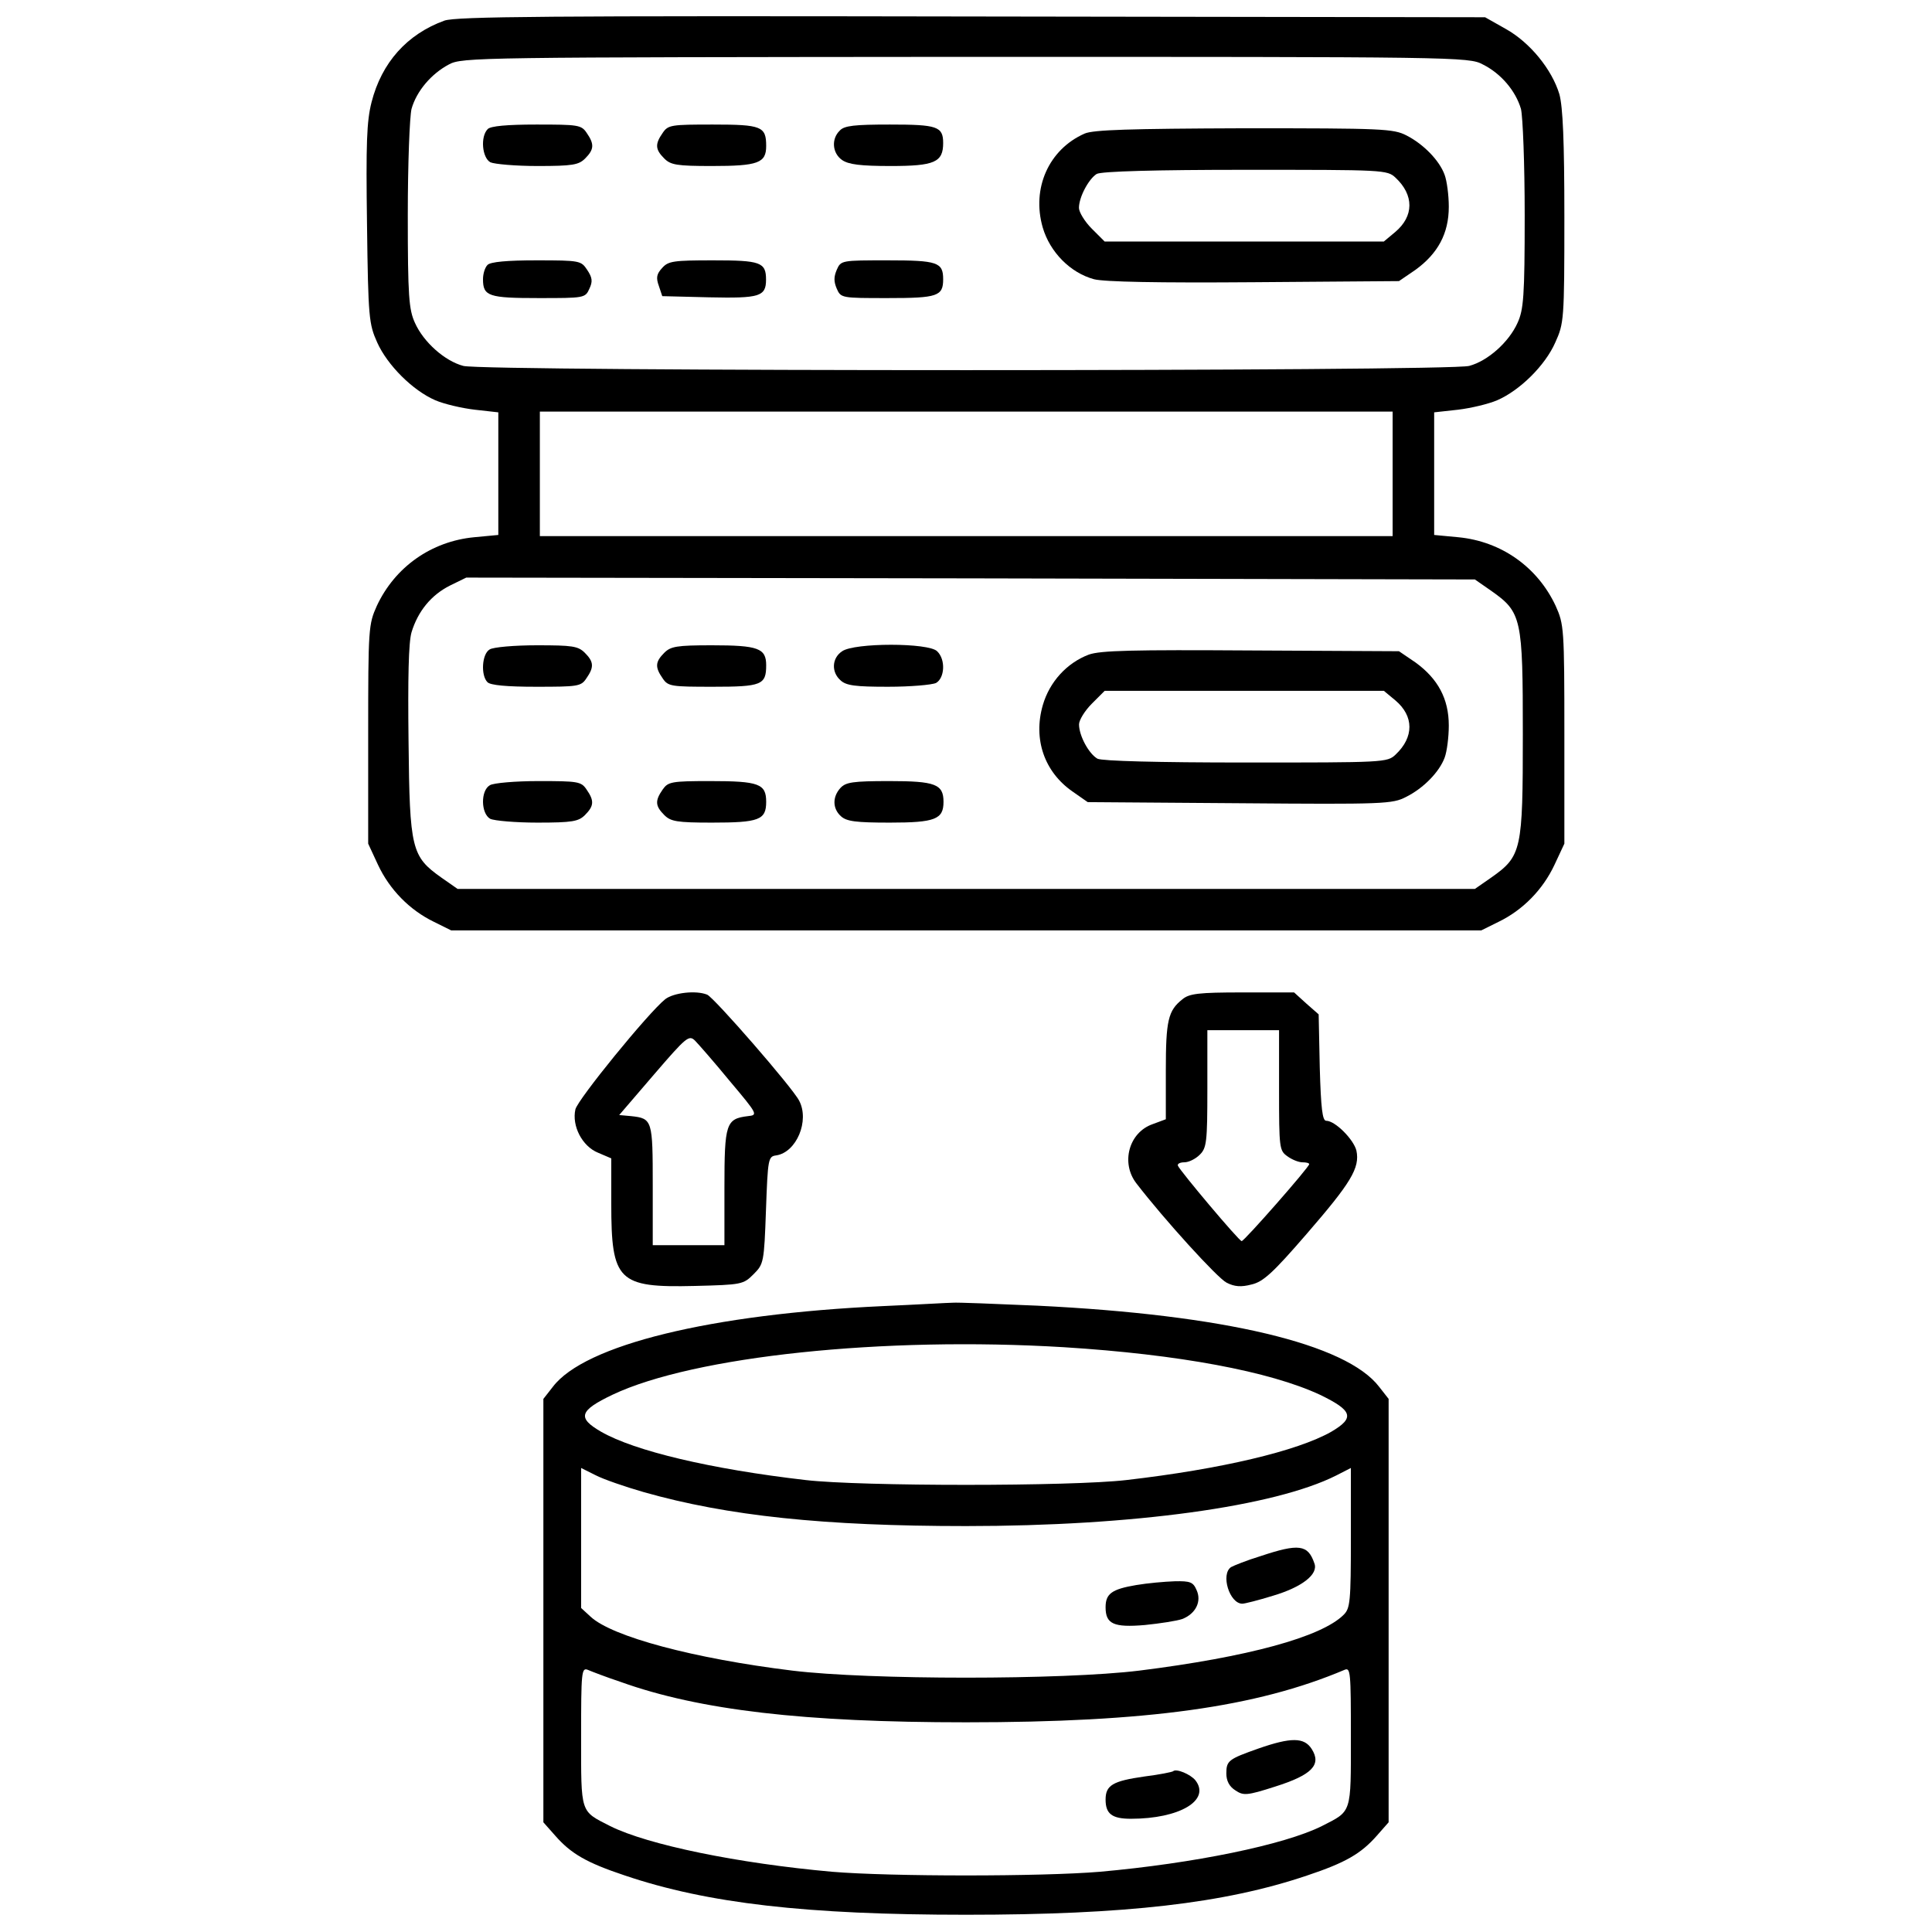 <svg width="28" height="28" viewBox="0 0 28 28" fill="none" xmlns="http://www.w3.org/2000/svg">
<path d="M6.44 0.299C5.899 0.496 5.532 0.906 5.385 1.48C5.314 1.759 5.303 2.077 5.319 3.252C5.336 4.609 5.347 4.696 5.467 4.964C5.614 5.292 5.981 5.659 6.309 5.801C6.435 5.855 6.692 5.916 6.883 5.938L7.222 5.976V6.867V7.753L6.872 7.786C6.249 7.846 5.724 8.218 5.461 8.781C5.341 9.049 5.336 9.104 5.336 10.641V12.227L5.478 12.533C5.647 12.894 5.937 13.189 6.287 13.359L6.539 13.484H14.004H21.468L21.72 13.359C22.07 13.189 22.36 12.894 22.529 12.533L22.672 12.227V10.641C22.672 9.104 22.666 9.049 22.546 8.781C22.283 8.218 21.758 7.846 21.135 7.786L20.785 7.753V6.867V5.976L21.129 5.938C21.315 5.916 21.572 5.855 21.698 5.801C22.026 5.659 22.393 5.298 22.54 4.964C22.666 4.685 22.672 4.641 22.672 3.148C22.672 2.033 22.65 1.552 22.6 1.366C22.491 1.005 22.174 0.616 21.824 0.42L21.523 0.25L14.086 0.239C7.928 0.228 6.61 0.239 6.44 0.299ZM21.49 0.934C21.753 1.065 21.966 1.316 22.043 1.579C22.07 1.694 22.097 2.366 22.097 3.121C22.097 4.297 22.081 4.488 21.993 4.68C21.868 4.959 21.561 5.232 21.293 5.303C21.004 5.385 7.004 5.385 6.714 5.303C6.446 5.232 6.139 4.959 6.014 4.68C5.926 4.488 5.91 4.297 5.91 3.121C5.91 2.366 5.937 1.694 5.964 1.579C6.036 1.322 6.249 1.07 6.506 0.934C6.697 0.83 6.916 0.83 13.993 0.824C21.124 0.824 21.288 0.824 21.49 0.934ZM20.183 6.867V7.77H14.004H7.824V6.867V5.965H14.004H20.183V6.867ZM21.611 8.562C22.054 8.874 22.07 8.956 22.07 10.641C22.07 12.325 22.054 12.407 21.611 12.719L21.375 12.883H14.004H6.632L6.397 12.719C5.964 12.412 5.937 12.309 5.921 10.75C5.91 9.826 5.921 9.312 5.964 9.164C6.057 8.858 6.249 8.623 6.522 8.486L6.757 8.371L14.069 8.382L21.375 8.398L21.611 8.562Z" fill="black"/>
<path d="M7.069 1.87C6.959 1.98 6.987 2.286 7.107 2.352C7.167 2.379 7.473 2.406 7.791 2.406C8.299 2.406 8.387 2.39 8.48 2.297C8.611 2.166 8.616 2.089 8.502 1.925C8.425 1.81 8.376 1.805 7.774 1.805C7.348 1.805 7.112 1.827 7.069 1.87Z" fill="black"/>
<path d="M9.605 1.925C9.49 2.089 9.496 2.166 9.627 2.297C9.72 2.39 9.807 2.406 10.316 2.406C10.989 2.406 11.104 2.362 11.104 2.116C11.104 1.832 11.038 1.805 10.332 1.805C9.731 1.805 9.682 1.81 9.605 1.925Z" fill="black"/>
<path d="M12.171 1.892C12.045 2.013 12.062 2.22 12.204 2.319C12.297 2.384 12.472 2.406 12.909 2.406C13.543 2.406 13.669 2.352 13.669 2.073C13.669 1.832 13.582 1.805 12.898 1.805C12.384 1.805 12.236 1.821 12.171 1.892Z" fill="black"/>
<path d="M15.719 1.936C15.2 2.165 14.948 2.729 15.112 3.297C15.216 3.653 15.511 3.954 15.856 4.047C16.004 4.085 16.775 4.101 18.175 4.09L20.275 4.074L20.515 3.91C20.838 3.675 20.997 3.385 20.997 2.997C20.997 2.827 20.969 2.619 20.936 2.532C20.86 2.324 20.63 2.089 20.384 1.963C20.193 1.865 20.04 1.859 18.033 1.859C16.365 1.865 15.845 1.881 15.719 1.936ZM20.226 2.576C20.494 2.827 20.494 3.133 20.22 3.363L20.056 3.5H18.033H16.009L15.823 3.314C15.719 3.21 15.637 3.073 15.637 3.013C15.637 2.854 15.78 2.592 15.894 2.521C15.96 2.483 16.753 2.461 18.049 2.461C20.056 2.461 20.105 2.461 20.226 2.576Z" fill="black"/>
<path d="M7.066 3.839C7.027 3.877 7 3.97 7 4.047C7 4.293 7.082 4.32 7.804 4.32C8.466 4.32 8.482 4.32 8.542 4.184C8.591 4.08 8.586 4.025 8.509 3.91C8.422 3.779 8.405 3.773 7.777 3.773C7.35 3.773 7.109 3.795 7.066 3.839Z" fill="black"/>
<path d="M9.598 3.882C9.516 3.97 9.505 4.024 9.549 4.145L9.598 4.292L10.276 4.309C11.009 4.325 11.102 4.298 11.102 4.052C11.102 3.8 11.02 3.773 10.336 3.773C9.762 3.773 9.685 3.784 9.598 3.882Z" fill="black"/>
<path d="M12.127 3.91C12.083 4.014 12.083 4.08 12.127 4.184C12.187 4.32 12.198 4.32 12.865 4.32C13.587 4.32 13.669 4.293 13.669 4.047C13.669 3.801 13.587 3.773 12.865 3.773C12.198 3.773 12.187 3.773 12.127 3.91Z" fill="black"/>
<path d="M7.097 9.412C6.983 9.477 6.966 9.789 7.065 9.887C7.108 9.931 7.344 9.953 7.77 9.953C8.372 9.953 8.421 9.948 8.497 9.833C8.612 9.669 8.607 9.592 8.476 9.461C8.377 9.363 8.295 9.352 7.781 9.352C7.453 9.352 7.147 9.379 7.097 9.412Z" fill="black"/>
<path d="M9.627 9.461C9.496 9.592 9.49 9.669 9.605 9.833C9.682 9.948 9.731 9.953 10.332 9.953C11.038 9.953 11.104 9.926 11.104 9.641C11.104 9.395 10.989 9.352 10.316 9.352C9.807 9.352 9.72 9.368 9.627 9.461Z" fill="black"/>
<path d="M12.204 9.439C12.056 9.537 12.045 9.74 12.182 9.86C12.264 9.937 12.401 9.953 12.871 9.953C13.194 9.953 13.505 9.926 13.566 9.898C13.691 9.827 13.708 9.559 13.582 9.439C13.462 9.313 12.379 9.313 12.204 9.439Z" fill="black"/>
<path d="M15.78 9.487C15.463 9.607 15.211 9.88 15.113 10.22C14.971 10.712 15.135 11.188 15.545 11.472L15.764 11.625L17.968 11.641C20.062 11.658 20.182 11.652 20.379 11.549C20.631 11.423 20.86 11.188 20.937 10.98C20.97 10.892 20.997 10.684 20.997 10.515C20.997 10.127 20.839 9.837 20.516 9.602L20.275 9.438L18.137 9.427C16.409 9.416 15.95 9.427 15.78 9.487ZM20.221 10.149C20.494 10.378 20.494 10.684 20.226 10.936C20.106 11.051 20.056 11.051 18.055 11.051C16.759 11.051 15.977 11.029 15.906 10.996C15.78 10.925 15.638 10.662 15.638 10.498C15.638 10.438 15.72 10.302 15.824 10.198L16.01 10.012H18.033H20.056L20.221 10.149Z" fill="black"/>
<path d="M7.1 11.38C6.963 11.457 6.969 11.791 7.105 11.867C7.165 11.895 7.472 11.922 7.789 11.922C8.297 11.922 8.385 11.905 8.478 11.812C8.609 11.681 8.615 11.605 8.5 11.441C8.423 11.326 8.374 11.32 7.805 11.32C7.466 11.32 7.149 11.348 7.1 11.38Z" fill="black"/>
<path d="M9.605 11.441C9.49 11.605 9.496 11.681 9.627 11.812C9.72 11.905 9.807 11.922 10.316 11.922C11 11.922 11.104 11.884 11.104 11.621C11.104 11.359 11 11.32 10.289 11.32C9.731 11.32 9.682 11.331 9.605 11.441Z" fill="black"/>
<path d="M12.181 11.419C12.061 11.55 12.066 11.72 12.187 11.829C12.269 11.905 12.405 11.922 12.898 11.922C13.554 11.922 13.674 11.873 13.674 11.621C13.674 11.364 13.554 11.32 12.887 11.32C12.356 11.32 12.258 11.337 12.181 11.419Z" fill="black"/>
<path d="M9.641 14.481C9.395 14.678 8.372 15.935 8.339 16.078C8.285 16.318 8.438 16.613 8.667 16.706L8.859 16.788V17.445C8.859 18.566 8.957 18.664 10.067 18.637C10.751 18.62 10.773 18.615 10.921 18.467C11.068 18.32 11.074 18.298 11.101 17.538C11.128 16.788 11.134 16.761 11.249 16.745C11.544 16.701 11.735 16.242 11.582 15.952C11.484 15.76 10.346 14.453 10.248 14.415C10.084 14.349 9.761 14.388 9.641 14.481ZM10.576 15.667C10.986 16.154 10.986 16.16 10.838 16.176C10.521 16.214 10.499 16.285 10.499 17.21V18.046H9.98H9.46V17.177C9.46 16.236 9.455 16.209 9.149 16.176L8.974 16.16L9.477 15.574C9.947 15.028 9.985 14.995 10.073 15.082C10.122 15.132 10.352 15.394 10.576 15.667Z" fill="black"/>
<path d="M17.137 14.482C16.929 14.646 16.896 14.788 16.896 15.516V16.221L16.705 16.292C16.36 16.412 16.24 16.855 16.47 17.151C16.874 17.676 17.645 18.523 17.776 18.589C17.891 18.649 17.99 18.655 18.137 18.616C18.307 18.578 18.449 18.447 18.936 17.884C19.576 17.145 19.712 16.927 19.658 16.675C19.619 16.516 19.352 16.243 19.22 16.243C19.166 16.243 19.144 16.068 19.127 15.472L19.111 14.701L18.93 14.542L18.755 14.383H18.001C17.372 14.383 17.235 14.4 17.137 14.482ZM18.537 15.8C18.537 16.642 18.542 16.675 18.657 16.757C18.723 16.806 18.821 16.845 18.876 16.845C18.93 16.845 18.974 16.855 18.974 16.872C18.974 16.916 18.028 17.993 17.995 17.987C17.957 17.987 17.098 16.965 17.071 16.894C17.06 16.866 17.104 16.845 17.164 16.845C17.23 16.845 17.328 16.795 17.388 16.735C17.487 16.637 17.498 16.555 17.498 15.778V14.93H18.017H18.537V15.8Z" fill="black"/>
<path d="M12.797 18.929C10.298 19.044 8.471 19.492 8.012 20.099L7.875 20.274V23.342V26.41L8.045 26.602C8.274 26.864 8.498 26.995 9.056 27.181C10.254 27.586 11.687 27.75 14 27.75C16.313 27.75 17.746 27.586 18.944 27.181C19.502 26.995 19.726 26.864 19.956 26.602L20.125 26.41V23.342V20.274L19.988 20.099C19.512 19.476 17.741 19.055 15.039 18.923C14.421 18.896 13.869 18.874 13.809 18.88C13.748 18.88 13.294 18.907 12.797 18.929ZM15.422 19.525C17.084 19.629 18.402 19.875 19.13 20.214C19.605 20.444 19.638 20.548 19.294 20.75C18.802 21.029 17.702 21.291 16.324 21.45C15.526 21.543 12.474 21.543 11.676 21.45C10.298 21.291 9.198 21.029 8.712 20.75C8.362 20.548 8.395 20.444 8.876 20.214C10.052 19.656 12.802 19.366 15.422 19.525ZM9.33 21.625C10.544 21.97 11.944 22.117 14 22.117C16.428 22.117 18.473 21.833 19.365 21.384L19.578 21.275V22.287C19.578 23.216 19.567 23.309 19.474 23.402C19.152 23.725 18.085 24.015 16.51 24.212C15.395 24.348 12.605 24.348 11.484 24.212C10.057 24.037 8.87 23.72 8.559 23.43L8.422 23.304V22.287V21.275L8.63 21.379C8.745 21.439 9.062 21.548 9.33 21.625ZM8.996 24.376C10.139 24.786 11.654 24.961 14 24.961C16.631 24.961 18.206 24.742 19.485 24.201C19.573 24.163 19.578 24.228 19.578 25.169C19.578 26.295 19.595 26.241 19.157 26.465C18.61 26.738 17.298 27.006 15.941 27.127C15.099 27.198 12.901 27.198 12.059 27.127C10.702 27.006 9.39 26.738 8.843 26.465C8.405 26.241 8.422 26.295 8.422 25.169C8.422 24.234 8.427 24.163 8.52 24.201C8.57 24.223 8.783 24.305 8.996 24.376Z" fill="black"/>
<path d="M18.267 22.553C18.07 22.613 17.879 22.69 17.841 22.712C17.688 22.816 17.819 23.242 18.005 23.242C18.038 23.242 18.235 23.193 18.448 23.127C18.869 23.002 19.11 22.816 19.049 22.657C18.956 22.384 18.825 22.367 18.267 22.553Z" fill="black"/>
<path d="M16.466 22.972C16.111 23.032 16.023 23.098 16.023 23.294C16.023 23.535 16.138 23.59 16.592 23.551C16.811 23.529 17.057 23.491 17.134 23.464C17.331 23.387 17.418 23.207 17.341 23.043C17.292 22.928 17.248 22.912 17.024 22.917C16.877 22.922 16.631 22.944 16.466 22.972Z" fill="black"/>
<path d="M18.238 25.341C17.806 25.494 17.773 25.516 17.773 25.702C17.773 25.811 17.817 25.893 17.905 25.948C18.02 26.025 18.069 26.025 18.479 25.893C19.015 25.724 19.157 25.576 19.009 25.346C18.9 25.177 18.709 25.177 18.238 25.341Z" fill="black"/>
<path d="M17.002 25.67C16.991 25.681 16.8 25.72 16.581 25.747C16.127 25.812 16.023 25.873 16.023 26.081C16.023 26.288 16.116 26.359 16.39 26.359C17.095 26.359 17.549 26.091 17.325 25.802C17.254 25.714 17.046 25.627 17.002 25.67Z" fill="black"/>
</svg>
